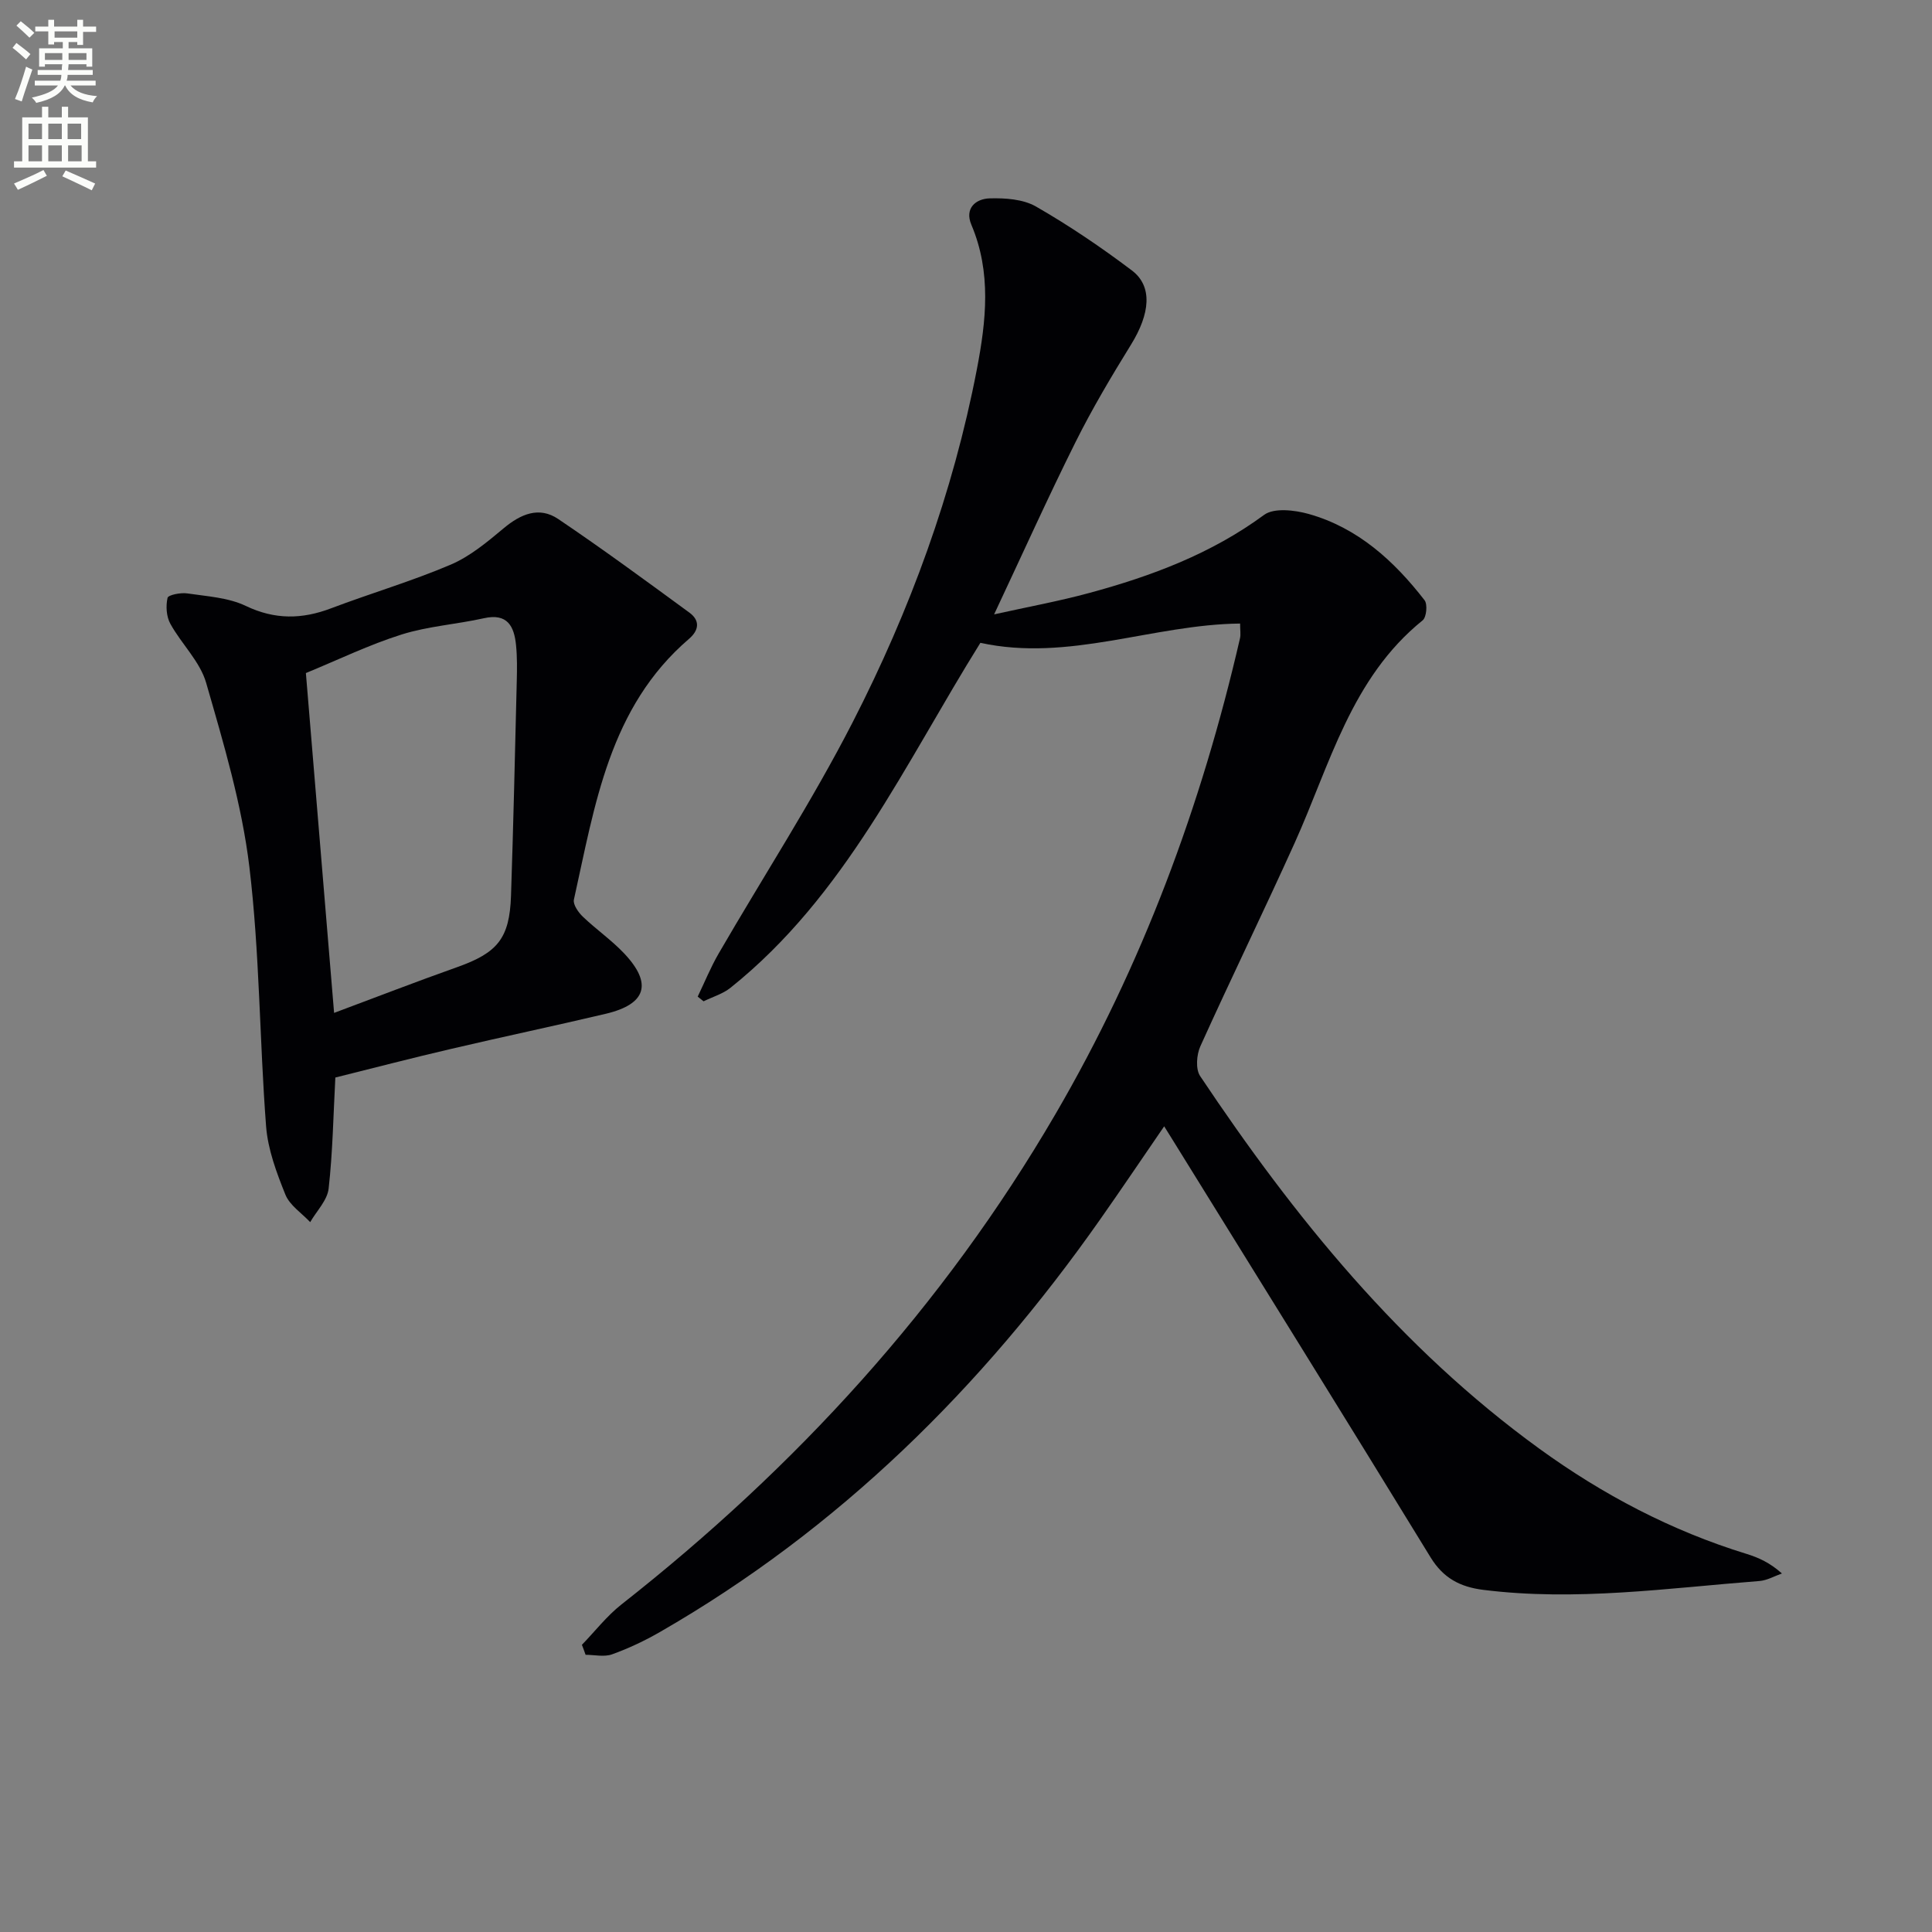 <svg enable-background="new 0 0 400 400" viewBox="0 0 400 400" xmlns="http://www.w3.org/2000/svg"><rect x="0" y="0" width="400" height="400" fill="#808080" stroke="none"/><path d="m2.6 9.9.8-1c.9.7 1.9 1.4 2.9 2.3l-.9 1.1c-1.1-1-2-1.8-2.8-2.4zm.5 10.6c.9-2.1 1.6-4.3 2.3-6.7.4.2.8.4 1.3.6-.7 2.1-1.5 4.3-2.2 6.6zm.3-15.2.9-.9c1 .8 2 1.6 2.8 2.4l-1 1c-.9-.9-1.8-1.7-2.7-2.5zm12.6-1.2h1.2v1.4h2.7v1.1h-2.7v2.7h-1.2v-.6h-1.8v1.3h4.9v3.8h-1.2v-.5h-3.7c0 .4-.1.9-.1 1.2h5.1v1h-5.2c0 .5-.1.9-.2 1.2h6v1h-5.2c1.1 1.3 2.9 2 5.5 2.2-.4.4-.7.8-.9 1.3-2.9-.5-4.8-1.6-5.7-3.5h-.1c-.8 1.7-2.7 2.9-5.9 3.6-.2-.4-.6-.8-.9-1.1 2.8-.6 4.6-1.4 5.4-2.5h-4.8v-1h5.3c.1-.3.2-.7.2-1.2h-4.9v-1h5c0-.4 0-.8.1-1.2h-3.6v.5h-1.2v-3.8h4.9v-1.3h-1.8v.5h-1.2v-2.7h-2.7v-1h2.7v-1.4h1.2v1.4h4.8zm-6.7 8.3h3.6c0-.4 0-.9 0-1.4h-3.6zm1.9-4.6h4.8v-1.3h-4.7v1.3zm6.7 3.2h-3.7v1.4h3.7z" fill="#fbfcfa"/><path d="m8.7 22.1h1.3v2.2h2.8v-2.2h1.3v2.2h4.1v9.1h1.7v1.3h-17v-1.3h1.7v-9.1h4.1zm.3 13.1.7 1.2c-1.8.9-3.8 1.9-6 2.9-.2-.4-.5-.8-.8-1.3 2.3-1 4.4-1.9 6.1-2.8zm-3.1-6.4h2.8v-3.2h-2.8zm0 4.6h2.8v-3.3h-2.8zm4.1-4.6h2.8v-3.2h-2.8zm0 4.6h2.8v-3.3h-2.8zm3.6 1.9c2.1.9 4.1 1.8 6.1 2.7l-.7 1.4c-2.2-1.1-4.2-2-6.1-2.9zm3.2-9.7h-2.8v3.2h2.8zm-2.7 7.8h2.8v-3.3h-2.8z" fill="#fbfcfa"/><g fill="#010104"><path d="m120.48 340.54c2.72-2.81 5.15-5.97 8.19-8.36 36.11-28.38 66.62-61.67 89.83-101.48 17.98-30.83 30.24-63.86 38.23-98.56.18-.78.02-1.64.02-3.04-18.04.18-35.49 7.99-53.77 3.99-15.61 25-27.94 52.38-51.74 71.42-1.59 1.27-3.7 1.88-5.57 2.8-.41-.32-.81-.65-1.22-.97 1.44-2.99 2.69-6.08 4.35-8.94 9.25-15.96 19.33-31.48 27.73-47.86 11.85-23.11 20.79-47.46 25.72-73.08 1.92-10 3.05-20.06-1.14-29.93-1.44-3.4.9-5.38 3.8-5.46 3.21-.09 6.92.16 9.58 1.69 6.89 3.96 13.52 8.45 19.86 13.24 4.35 3.29 3.76 8.97-.19 15.36-4.07 6.59-8.04 13.27-11.49 20.19-5.7 11.43-10.94 23.08-16.85 35.65 7.03-1.56 13.43-2.73 19.69-4.43 12.89-3.49 25.25-8.11 36.21-16.17 2.06-1.51 6.35-1 9.26-.18 10.16 2.87 17.65 9.71 23.96 17.85.65.84.4 3.52-.39 4.16-14.84 11.98-19.19 29.9-26.53 46.15-6.36 14.08-13.14 27.96-19.5 42.04-.79 1.75-1.01 4.72-.05 6.16 19.52 29.22 41.47 56.29 70.21 77.14 13.15 9.54 27.36 17.01 42.93 21.8 2.47.76 4.85 1.83 7.32 4.05-1.54.54-3.06 1.43-4.64 1.56-19.04 1.48-38.04 4.24-57.22 1.83-4.75-.6-8.24-2.41-10.88-6.72-17.71-28.93-35.64-57.73-53.49-86.57-.43-.7-.87-1.4-1.67-2.68-4.57 6.66-8.87 13.04-13.29 19.33-24.44 34.78-54.05 64.05-91.09 85.36-3.16 1.82-6.5 3.4-9.92 4.63-1.63.59-3.65.1-5.49.1-.23-.68-.5-1.38-.76-2.07z"/><path d="m69.43 223.09c-.42 7.81-.54 15.44-1.39 23-.28 2.43-2.49 4.64-3.82 6.94-1.76-1.88-4.23-3.47-5.13-5.69-1.83-4.54-3.63-9.35-4-14.16-1.37-17.89-1.32-35.92-3.46-53.7-1.55-12.89-5.34-25.57-8.95-38.11-1.27-4.42-5.12-8.05-7.42-12.24-.82-1.49-.95-3.67-.57-5.35.14-.61 2.73-1.13 4.09-.92 4.09.61 8.48.85 12.11 2.59 6.03 2.88 11.64 2.78 17.67.49 8.21-3.11 16.68-5.6 24.74-9.03 4.01-1.71 7.57-4.69 10.97-7.53 3.54-2.96 7.34-4.6 11.31-1.92 9.22 6.22 18.18 12.81 27.16 19.38 2.19 1.61 2.03 3.61-.09 5.43-16.54 14.19-19.47 34.43-23.83 53.99-.22 1 .91 2.63 1.84 3.52 2.76 2.64 5.95 4.85 8.56 7.61 5.91 6.25 4.6 10.51-3.79 12.5-10.65 2.52-21.37 4.77-32.02 7.27-8.05 1.87-16.06 3.96-23.98 5.93zm-.26-13.38c8.71-3.25 17.03-6.48 25.44-9.46 8.4-2.98 10.89-5.94 11.19-14.8.49-14.79.83-29.59 1.19-44.39.06-2.49.1-5.01-.15-7.49-.39-3.9-1.77-6.67-6.66-5.57-5.64 1.26-11.53 1.64-17.01 3.36-6.71 2.11-13.1 5.22-19.84 7.99 1.92 23.17 3.88 46.75 5.84 70.36z"/></g></svg>